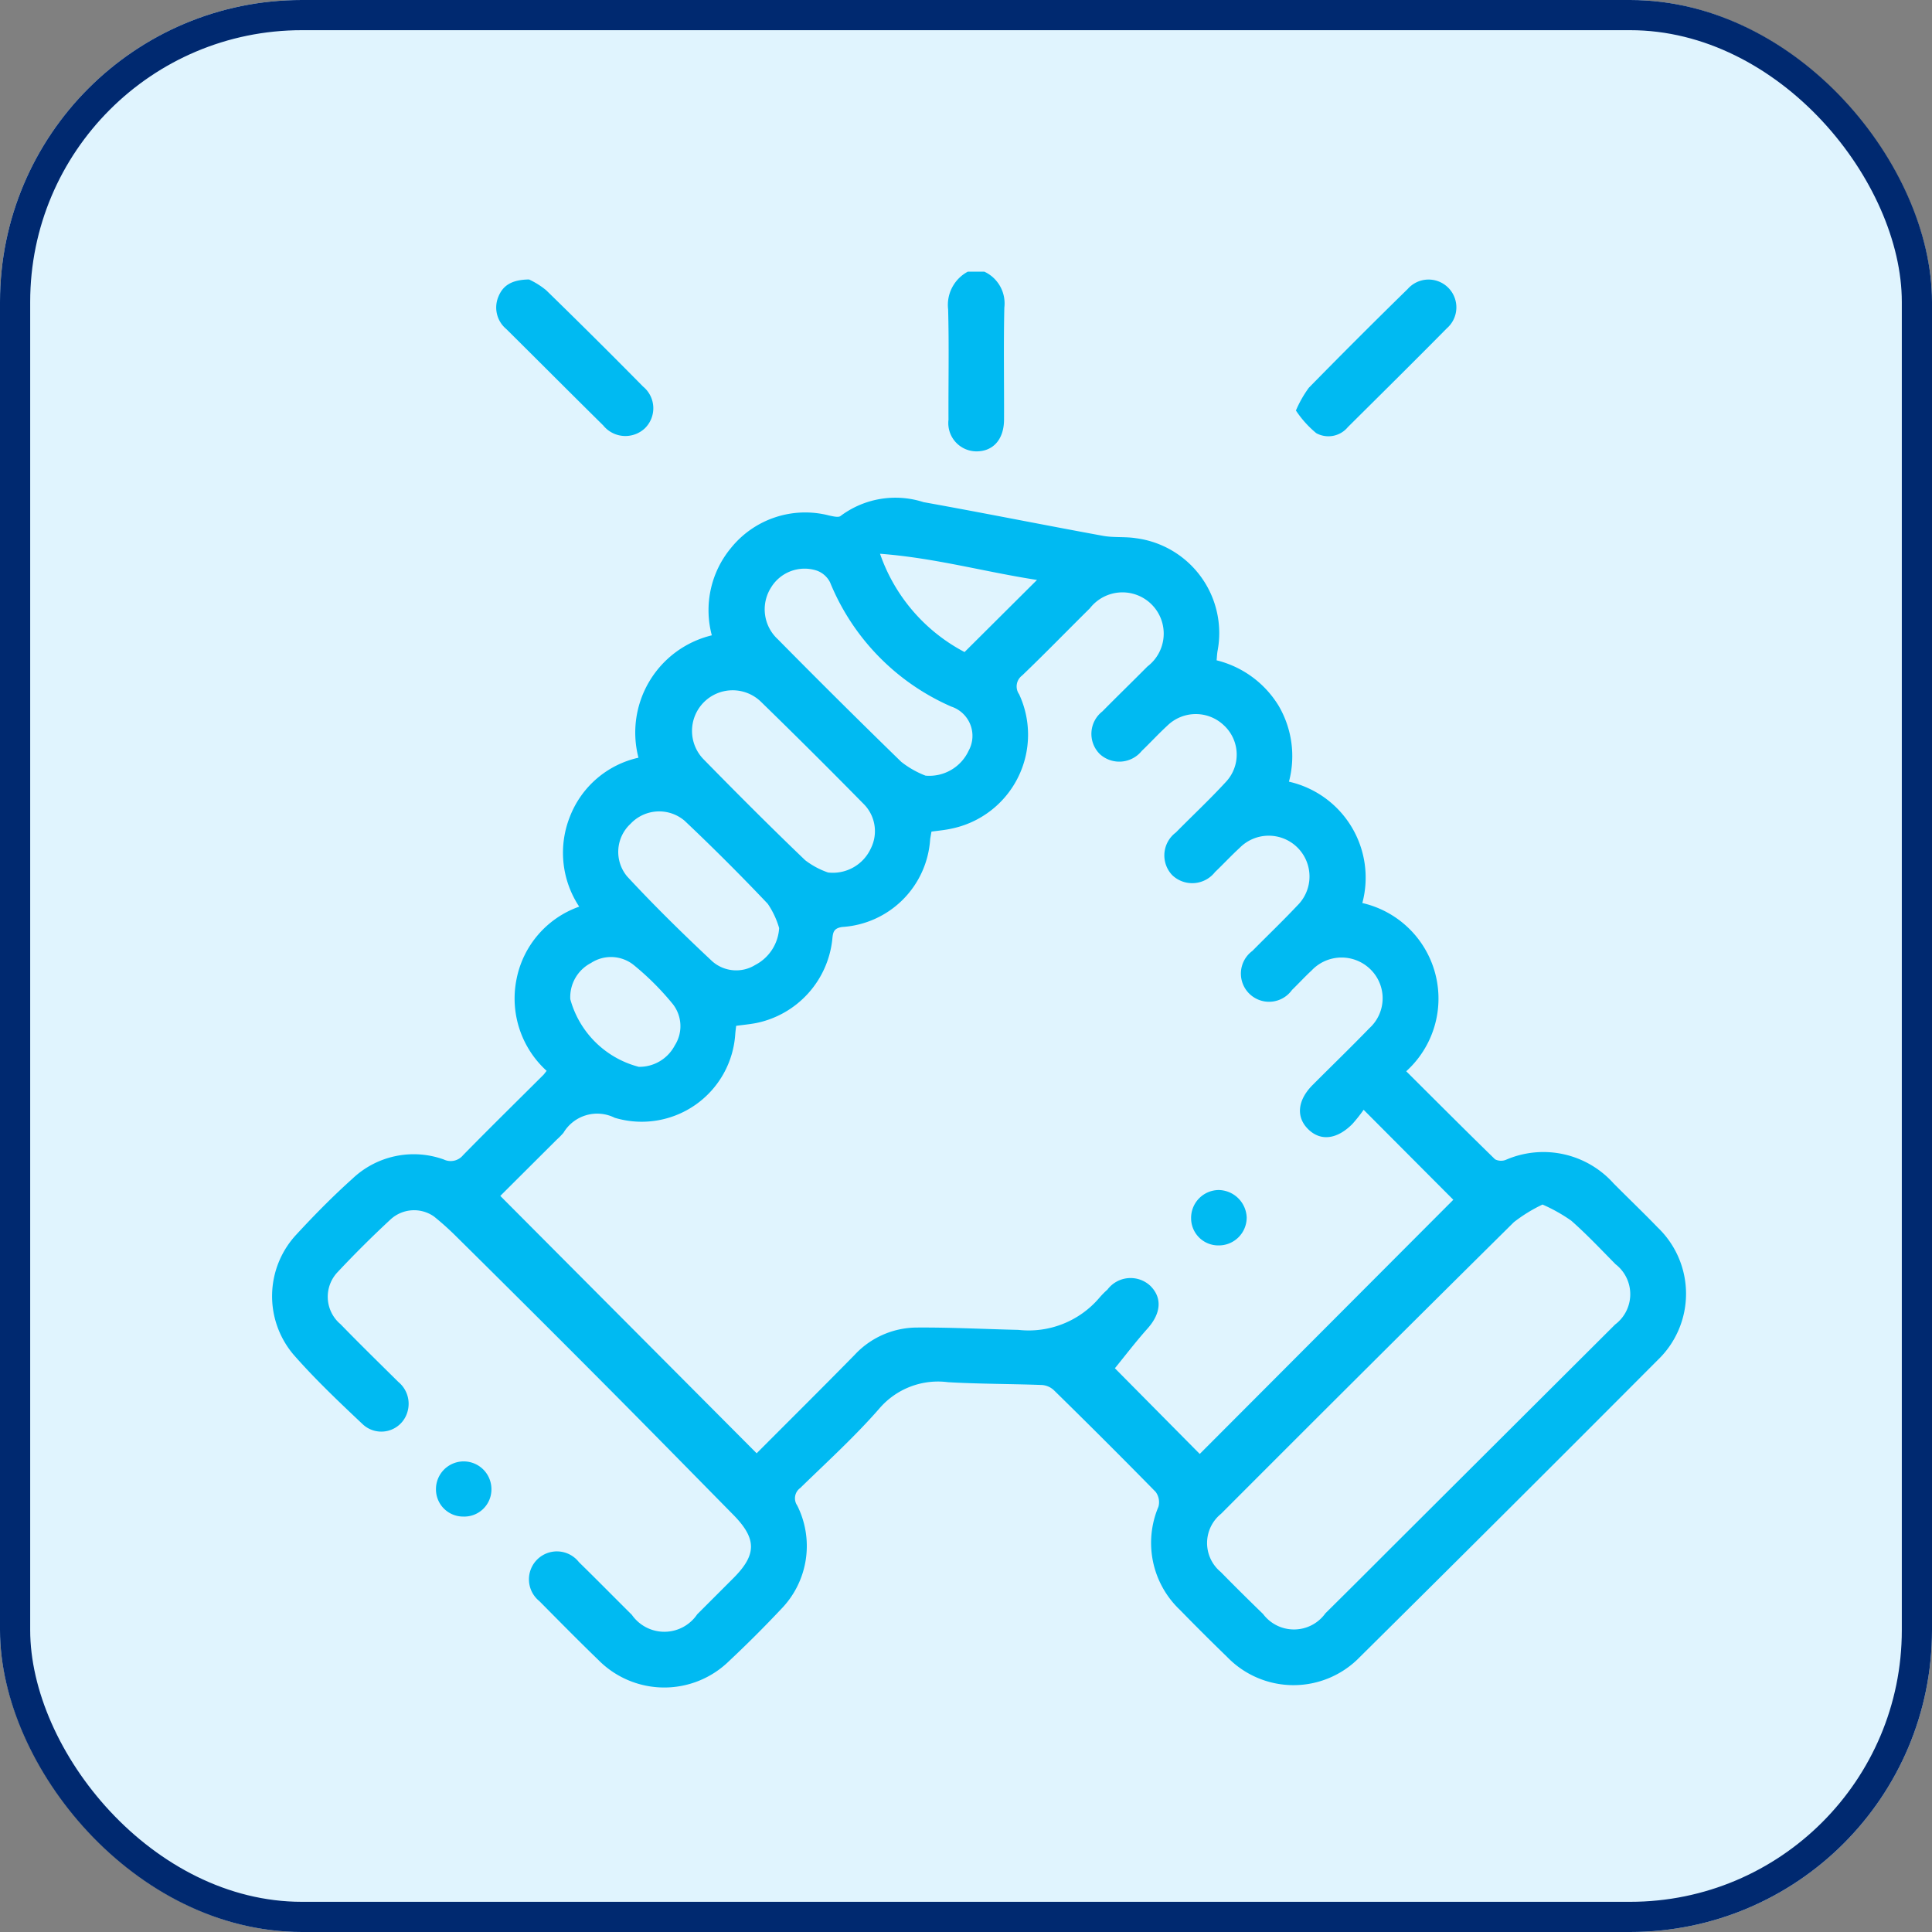 <svg xmlns="http://www.w3.org/2000/svg" width="64" height="64" viewBox="0 0 64 64">
    <rect x="0" y="0" width="64" height="64" fill="#808080" stroke="none"/>
    <g data-name="Group 12914">
        <g data-name="Rectangle 6189" style="fill:#e0f4fe;stroke:#002970">
            <rect width="64" height="64" rx="10" style="stroke:none"/>
            <rect x=".5" y=".5" width="63" height="63" rx="9.5" style="fill:none"/>
        </g>
        <g data-name="Group 12909">
            <path data-name="Path 13777" d="M472.877 79a1.158 1.158 0 0 1 .661 1.188c-.028 1.235-.005 2.47-.01 3.705 0 .666-.365 1.069-.933 1.059a.936.936 0 0 1-.907-1.046c-.006-1.22.021-2.441-.012-3.66a1.247 1.247 0 0 1 .651-1.246z" transform="translate(-440.268 -70)" style="fill:#00baf2"/>
            <path data-name="Path 13778" d="M303.151 144.932a3.227 3.227 0 0 1 .63-2.888 3.158 3.158 0 0 1 3.257-1.081c.126.026.311.075.381.013a3.03 3.03 0 0 1 2.745-.456c1.984.356 3.961.753 5.944 1.116.357.065.734.022 1.094.079a3.168 3.168 0 0 1 2.7 3.745c-.014.089-.018.18-.029.3a3.345 3.345 0 0 1 2.051 1.5 3.3 3.3 0 0 1 .345 2.52 3.259 3.259 0 0 1 2.431 4.02 3.247 3.247 0 0 1 1.454 5.573c.992.988 1.96 1.959 2.942 2.916a.429.429 0 0 0 .361.017 3.121 3.121 0 0 1 3.568.784c.484.488.982.963 1.459 1.457a3.038 3.038 0 0 1 0 4.393q-4.917 4.935-9.867 9.838a3.056 3.056 0 0 1-4.4-.008 76.044 76.044 0 0 1-1.558-1.553 3.059 3.059 0 0 1-.714-3.416.572.572 0 0 0-.091-.494 243.428 243.428 0 0 0-3.372-3.369.645.645 0 0 0-.391-.172c-1.038-.039-2.078-.033-3.114-.093a2.56 2.56 0 0 0-2.279.875c-.812.93-1.732 1.766-2.618 2.63a.42.42 0 0 0-.1.58 2.992 2.992 0 0 1-.538 3.436 38.636 38.636 0 0 1-1.719 1.716 3.068 3.068 0 0 1-4.338-.043c-.659-.637-1.3-1.289-1.947-1.942a.926.926 0 1 1 1.31-1.292c.59.576 1.168 1.165 1.754 1.746a1.313 1.313 0 0 0 2.165-.017l1.2-1.2c.773-.774.775-1.3.005-2.087-1.446-1.468-2.888-2.941-4.341-4.4q-2.425-2.437-4.87-4.853a9.338 9.338 0 0 0-.715-.639 1.15 1.15 0 0 0-1.439.1 35.2 35.2 0 0 0-1.754 1.745 1.186 1.186 0 0 0 .1 1.725c.628.647 1.273 1.277 1.913 1.911a.938.938 0 0 1 .3 1 .9.9 0 0 1-1.482.4c-.789-.744-1.579-1.493-2.292-2.307a2.994 2.994 0 0 1 .1-3.979c.59-.639 1.2-1.26 1.851-1.843a2.945 2.945 0 0 1 3.03-.639.53.53 0 0 0 .637-.142c.876-.895 1.771-1.772 2.658-2.657.032-.032.057-.071.111-.138a3.237 3.237 0 0 1-1-3.022 3.2 3.2 0 0 1 2.079-2.417 3.233 3.233 0 0 1-.308-2.982 3.177 3.177 0 0 1 2.271-1.952 3.314 3.314 0 0 1 2.43-4.054zm21.592 15.717a5.092 5.092 0 0 1-.374.472c-.522.523-1.071.575-1.48.154-.39-.4-.331-.951.164-1.447.626-.628 1.263-1.244 1.879-1.88a1.339 1.339 0 0 0 .058-1.93 1.364 1.364 0 0 0-1.971.017c-.224.207-.431.433-.65.646a.933.933 0 1 1-1.311-1.295c.493-.5 1-.984 1.486-1.5a1.351 1.351 0 1 0-1.91-1.911c-.281.258-.541.539-.815.8a.958.958 0 0 1-1.418.1.948.948 0 0 1 .122-1.412c.546-.555 1.117-1.088 1.644-1.661a1.321 1.321 0 0 0-.057-1.892 1.348 1.348 0 0 0-1.869.014c-.292.268-.561.562-.848.837a.956.956 0 0 1-1.387.107.943.943 0 0 1 .082-1.415c.493-.5 1-.991 1.493-1.489a1.367 1.367 0 1 0-1.906-1.928c-.75.741-1.486 1.5-2.245 2.227a.451.451 0 0 0-.1.62 3.177 3.177 0 0 1-2.232 4.451c-.218.049-.442.069-.671.1-.017.1-.032.175-.043.249a3.113 3.113 0 0 1-2.908 2.91c-.308.04-.313.2-.336.429a3.173 3.173 0 0 1-2.511 2.752c-.221.043-.446.063-.672.094-.013.114-.023.189-.029.264a3.106 3.106 0 0 1-3.993 2.782 1.3 1.3 0 0 0-1.7.5 2.808 2.808 0 0 1-.225.228l-1.866 1.86 8.492 8.526c1.068-1.071 2.162-2.156 3.242-3.256a2.828 2.828 0 0 1 2.038-.909c1.129-.009 2.259.051 3.389.077a3.076 3.076 0 0 0 2.695-1.076 2.767 2.767 0 0 1 .258-.26.958.958 0 0 1 1.416-.126c.406.4.358.916-.089 1.417-.393.441-.752.912-1.082 1.316l2.811 2.839 8.4-8.42zm5.926 3.139a5.06 5.06 0 0 0-.948.583q-4.866 4.816-9.7 9.661a1.243 1.243 0 0 0-.01 1.929c.459.469.926.93 1.4 1.39a1.28 1.28 0 0 0 2.065-.021q1.058-1.047 2.108-2.1l7.491-7.469a1.255 1.255 0 0 0 .014-1.995c-.483-.489-.954-.991-1.469-1.444a5.411 5.411 0 0 0-.951-.534zm-23.672-11a1.384 1.384 0 0 0 1.423-.8 1.273 1.273 0 0 0-.254-1.484q-1.671-1.7-3.377-3.361a1.346 1.346 0 1 0-1.893 1.914c1.1 1.123 2.212 2.237 3.348 3.325a2.671 2.671 0 0 0 .756.406zm3.231-3.208a1.435 1.435 0 0 0 1.432-.829 1.02 1.02 0 0 0-.575-1.458 7.641 7.641 0 0 1-4.018-4.118.791.791 0 0 0-.439-.387 1.3 1.3 0 0 0-1.513.557 1.347 1.347 0 0 0 .22 1.715 284.927 284.927 0 0 0 4.091 4.063 3.1 3.1 0 0 0 .803.457zm-4.848 5.046a2.812 2.812 0 0 0-.376-.8 71.44 71.44 0 0 0-2.754-2.751 1.3 1.3 0 0 0-1.791.1 1.268 1.268 0 0 0-.111 1.747c.9.971 1.852 1.905 2.821 2.812a1.2 1.2 0 0 0 1.421.117 1.472 1.472 0 0 0 .791-1.225zm-4.657 4.6a1.323 1.323 0 0 0 1.2-.707 1.185 1.185 0 0 0-.068-1.376 9.04 9.04 0 0 0-1.288-1.287 1.206 1.206 0 0 0-1.418-.07 1.273 1.273 0 0 0-.686 1.2 3.182 3.182 0 0 0 2.261 2.238zm13.2-16.129c-1.729-.265-3.38-.73-5.2-.867a5.829 5.829 0 0 0 2.8 3.256z" transform="translate(-279.571 -123.886)" style="fill:#00baf2"/>
            <path data-name="Path 13779" d="M350.423 81.106a2.638 2.638 0 0 1 .567.356q1.621 1.58 3.211 3.192a.929.929 0 0 1 .061 1.38.943.943 0 0 1-1.382-.094c-1.074-1.06-2.139-2.13-3.21-3.192a.927.927 0 0 1-.259-1.079c.154-.377.457-.556 1.012-.563z" transform="translate(-332.898 -71.848)" style="fill:#00baf2"/>
            <path data-name="Path 13780" d="M565.833 85.428a3.776 3.776 0 0 1 .428-.754q1.62-1.653 3.275-3.272a.921.921 0 1 1 1.294 1.305c-1.086 1.1-2.182 2.183-3.277 3.271a.835.835 0 0 1-1.046.2 3.42 3.42 0 0 1-.674-.75z" transform="translate(-522.904 -71.829)" style="fill:#00baf2"/>
            <path data-name="Path 13781" d="M333.9 402.836a.9.9 0 0 1-.9-.9.918.918 0 1 1 1.837-.017.9.9 0 0 1-.937.917z" transform="translate(-318.558 -352.598)" style="fill:#00baf2"/>
            <path data-name="Path 13782" d="M538.379 329.426a.9.9 0 0 1-.914-.891.923.923 0 0 1 .918-.944.945.945 0 0 1 .923.9.923.923 0 0 1-.927.935z" transform="translate(-498.008 -288.17)" style="fill:#00baf2"/>
        </g>
    </g>
</svg>
